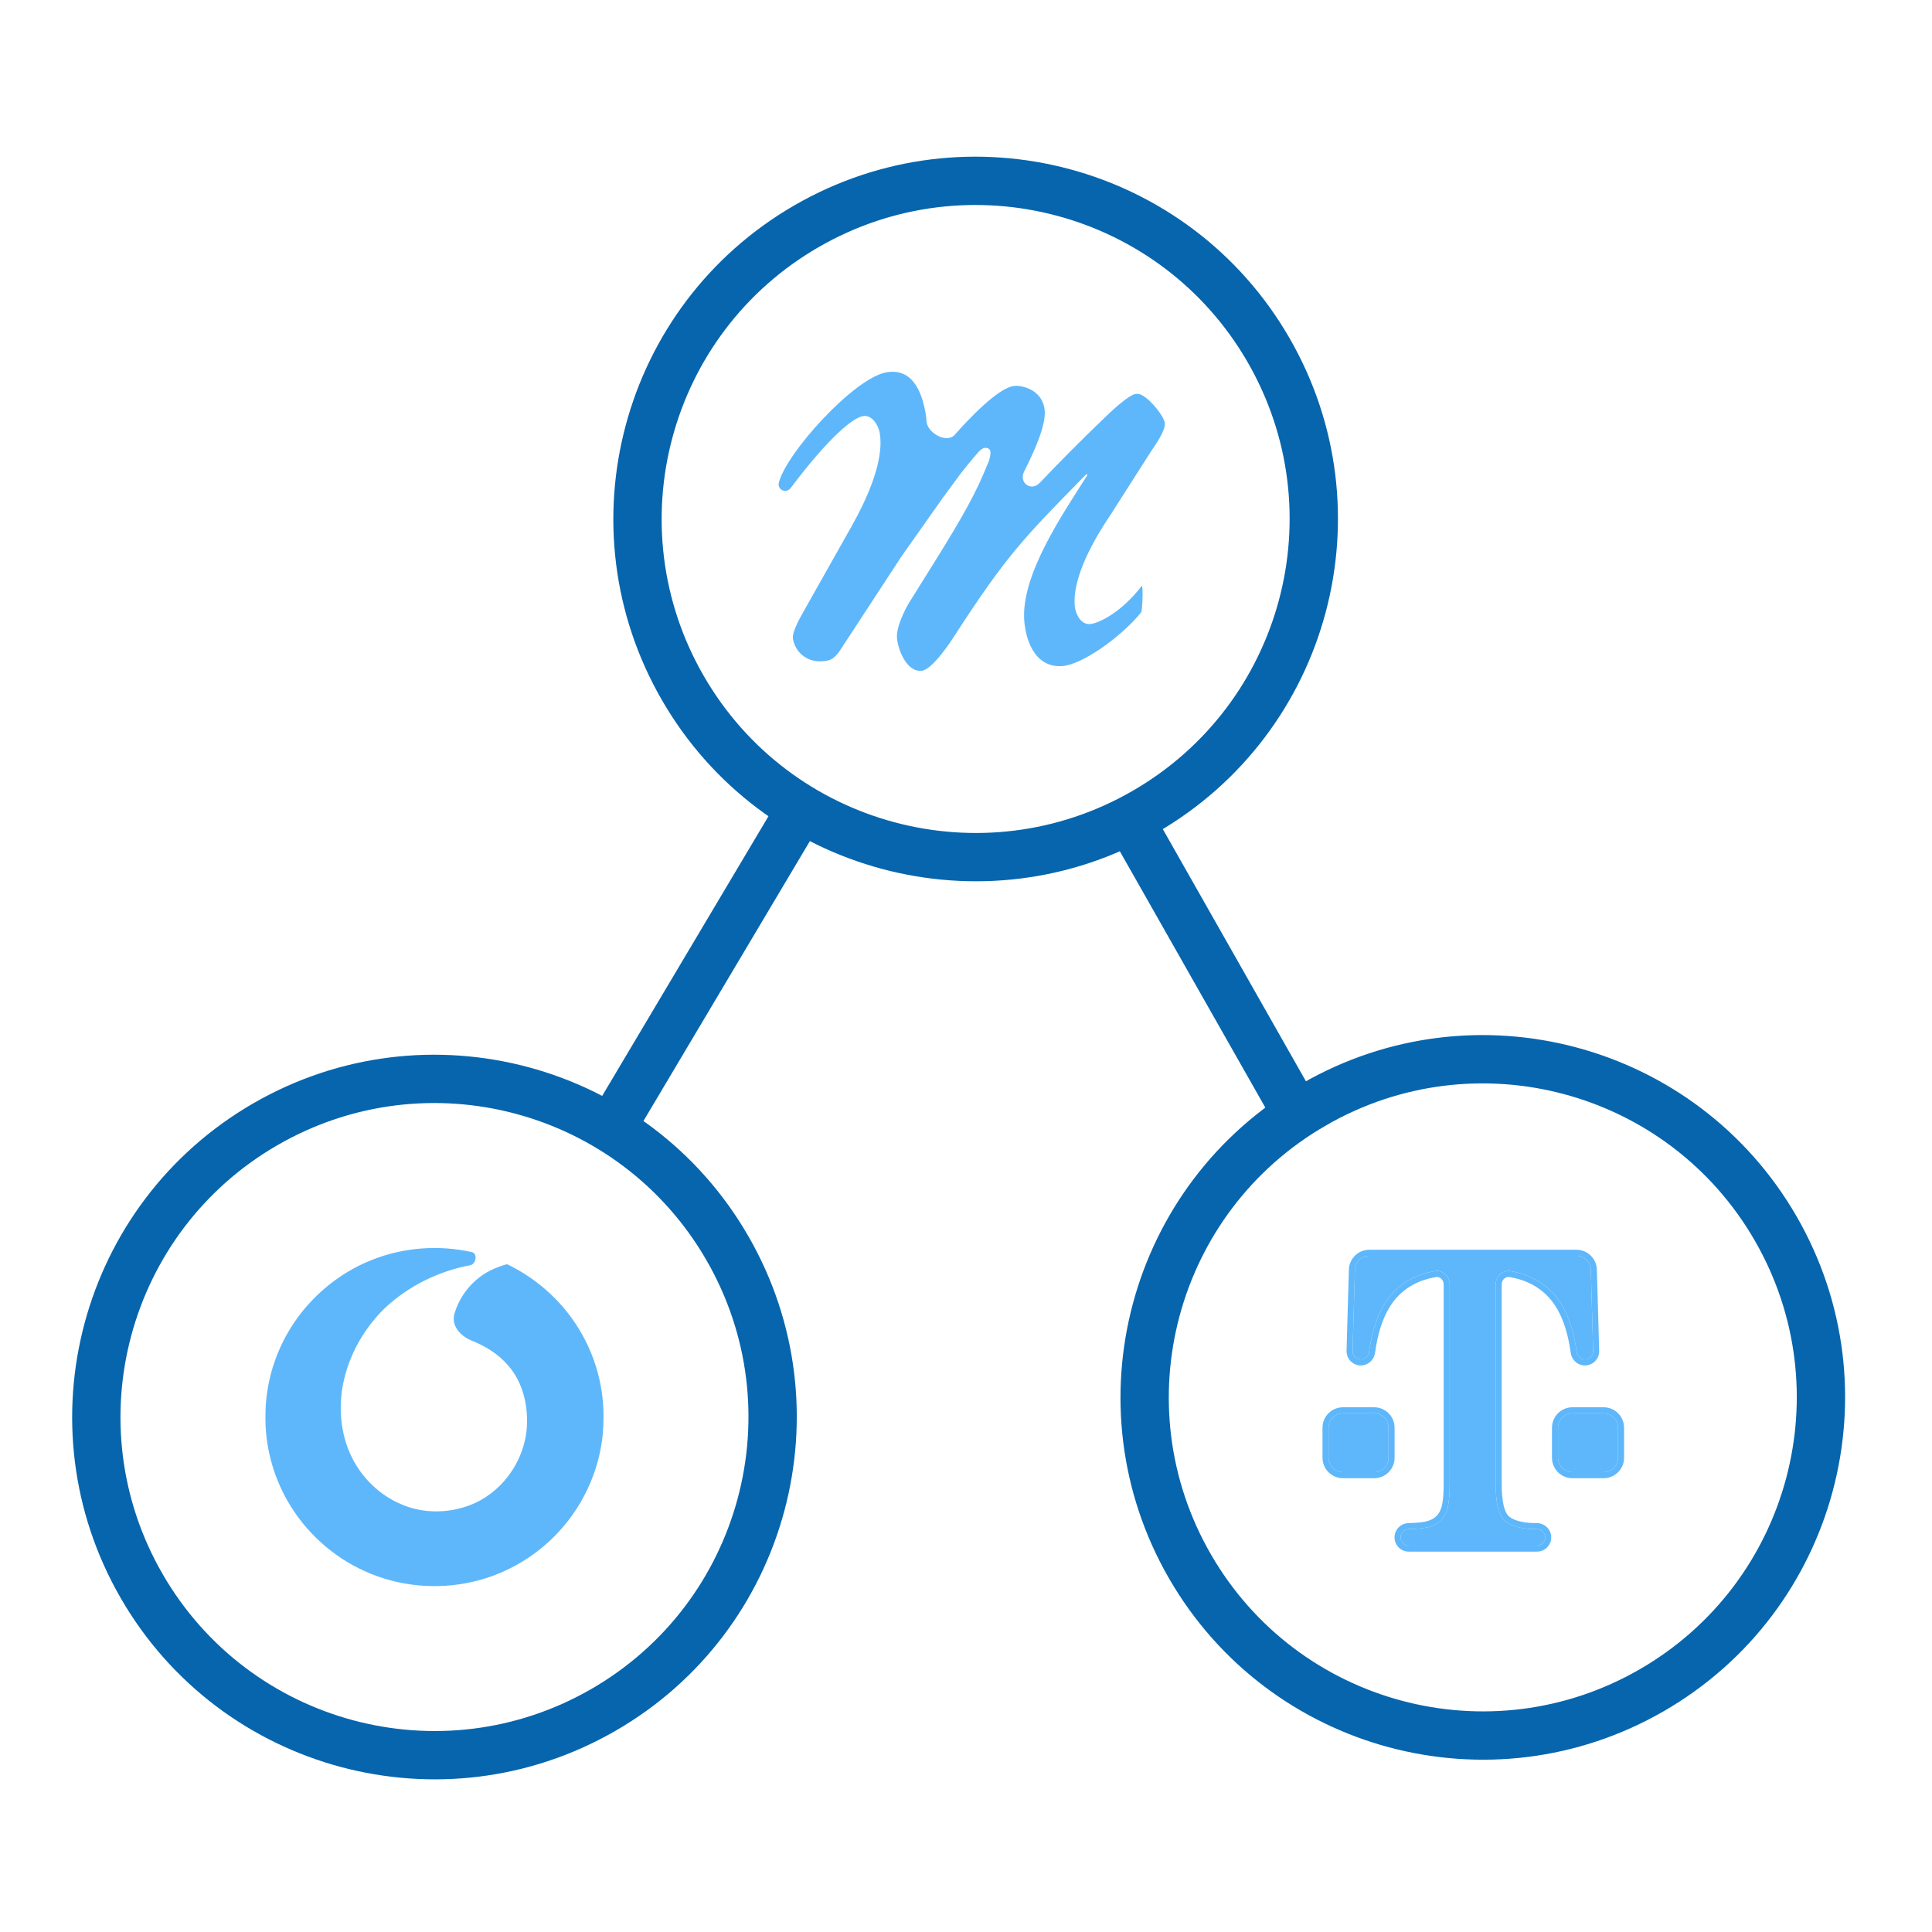 <?xml version="1.0" encoding="UTF-8"?>
<svg xmlns="http://www.w3.org/2000/svg" width="80" height="80" viewBox="0 0 80 80" fill="none">
  <path fill-rule="evenodd" clip-rule="evenodd" d="M33.899 10.232C27.681 13.821 25.551 21.772 29.141 27.99C32.731 34.208 40.681 36.338 46.899 32.748C53.117 29.158 55.247 21.208 51.658 14.99C48.068 8.772 40.117 6.642 33.899 10.232ZM53.39 13.99C49.248 6.816 40.074 4.357 32.899 8.5C25.725 12.642 23.267 21.816 27.409 28.99C31.551 36.164 40.725 38.622 47.899 34.48C55.074 30.338 57.532 21.164 53.39 13.99Z" fill="#0665AD"></path>
  <path d="M47.247 25.366C47.312 25.287 47.34 24.182 47.277 24.262V24.262C46.402 25.4 45.466 25.812 45.142 25.841C44.757 25.875 44.536 25.425 44.505 25.105C44.388 23.884 45.348 22.259 46 21.294L47.65 18.709C47.819 18.45 48.263 17.844 48.232 17.523C48.206 17.26 47.709 16.609 47.304 16.371C47.273 16.353 47.239 16.338 47.204 16.327C47.147 16.308 47.086 16.303 47.027 16.313C46.738 16.34 45.912 17.122 45.72 17.317C44.652 18.339 43.853 19.157 43.048 19.999C42.695 20.368 42.175 19.984 42.406 19.528C42.906 18.541 43.313 17.557 43.258 16.987C43.178 16.152 42.333 15.936 41.981 15.984C41.326 16.059 40.078 17.384 39.538 18V18C39.215 18.377 38.393 17.936 38.365 17.441C38.358 17.324 38.345 17.21 38.325 17.099C38.16 16.177 37.762 15.241 36.714 15.415C35.371 15.638 32.513 18.805 32.244 20.012C32.236 20.051 32.239 20.09 32.25 20.128V20.128C32.313 20.346 32.599 20.396 32.736 20.215C34.315 18.111 35.315 17.3 35.731 17.231C36.112 17.168 36.368 17.6 36.425 17.917C36.641 19.125 35.814 20.817 35.243 21.828L33.319 25.241C33.171 25.511 32.784 26.148 32.834 26.467C32.867 26.631 32.933 26.786 33.029 26.924C33.029 26.924 33.029 26.924 33.029 26.924V26.924C33.029 26.924 33.03 26.924 33.03 26.924C33.131 27.067 33.268 27.184 33.427 27.264C33.587 27.345 33.764 27.386 33.944 27.384C34.358 27.389 34.556 27.286 34.81 26.892L37.329 23.04L39.038 20.616L39.8 19.582C39.803 19.578 39.806 19.574 39.809 19.57C39.856 19.511 40.246 19.022 40.528 18.705C40.742 18.463 40.959 18.528 41.008 18.672C41.015 18.693 41.016 18.715 41.015 18.738C41.01 18.907 40.967 19.074 40.89 19.226C40.446 20.335 39.949 21.267 38.63 23.377L37.677 24.904C37.452 25.263 37.1 25.986 37.143 26.436C37.188 26.902 37.536 27.831 38.162 27.776C38.563 27.74 39.245 26.756 39.457 26.429C41.668 23.008 42.352 22.319 44.857 19.763L44.977 19.645C45.001 19.621 45.039 19.652 45.021 19.681V19.681C44.038 21.242 42.233 23.833 42.417 25.76C42.506 26.692 42.956 27.672 44.014 27.578C44.799 27.508 46.356 26.441 47.247 25.366Z" fill="#5EB7FB"></path>
  <path fill-rule="evenodd" clip-rule="evenodd" d="M24.275 46.488L32.302 32.988L34.022 34.01L25.994 47.51L24.275 46.488ZM53.319 47.493L45.657 33.993L47.397 33.006L55.059 46.506L53.319 47.493Z" fill="#0665AD"></path>
  <path fill-rule="evenodd" clip-rule="evenodd" d="M11.49 47.418C5.273 51.008 3.142 58.959 6.732 65.176C10.322 71.394 18.273 73.525 24.49 69.935C30.708 66.345 32.839 58.394 29.249 52.176C25.659 45.959 17.708 43.828 11.49 47.418ZM30.981 51.176C26.839 44.002 17.665 41.544 10.49 45.686C3.316 49.828 0.858 59.002 5 66.176C9.142 73.351 18.316 75.809 25.49 71.667C32.665 67.525 35.123 58.351 30.981 51.176Z" fill="#0665AD"></path>
  <path fill-rule="evenodd" clip-rule="evenodd" d="M19.542 51.849C18.175 51.541 16.713 51.648 15.41 52.166C14.269 52.614 13.258 53.375 12.495 54.334C11.541 55.533 10.995 57.056 10.992 58.591C10.965 59.822 11.286 61.057 11.893 62.128C12.622 63.416 13.768 64.463 15.121 65.066C16.504 65.692 18.094 65.839 19.571 65.499C21.045 65.165 22.397 64.33 23.363 63.17C24.386 61.954 24.982 60.379 24.988 58.788C25.019 57.558 24.705 56.323 24.102 55.251C23.404 54.003 22.311 52.984 21.025 52.361C21.004 52.351 20.98 52.35 20.958 52.357C20.504 52.487 20.064 52.69 19.71 53.008C19.289 53.374 18.971 53.865 18.817 54.401C18.678 54.885 19.049 55.309 19.513 55.505C20.092 55.733 20.63 56.062 21.038 56.538C21.58 57.155 21.819 57.98 21.824 58.792C21.825 58.833 21.824 58.874 21.823 58.915C21.822 58.99 21.818 59.065 21.812 59.139C21.703 60.541 20.749 61.853 19.421 62.339C18.536 62.668 17.522 62.672 16.649 62.303C15.742 61.931 14.989 61.209 14.562 60.329C14.184 59.564 14.056 58.692 14.129 57.845C14.136 57.764 14.145 57.682 14.156 57.601C14.341 56.301 14.996 55.085 15.931 54.169C16.906 53.254 18.154 52.638 19.466 52.391C19.47 52.39 19.474 52.389 19.478 52.389C19.715 52.336 19.782 51.903 19.542 51.849Z" fill="#5EB7FB"></path>
  <path fill-rule="evenodd" clip-rule="evenodd" d="M54.899 46.605C48.681 50.194 46.551 58.145 50.141 64.363C53.731 70.581 61.681 72.711 67.899 69.121C74.117 65.531 76.247 57.581 72.658 51.363C69.068 45.145 61.117 43.015 54.899 46.605ZM74.39 50.363C70.248 43.189 61.074 40.73 53.899 44.873C46.725 49.015 44.267 58.188 48.409 65.363C52.551 72.537 61.725 74.996 68.899 70.853C76.074 66.711 78.532 57.537 74.39 50.363Z" fill="#0665AD"></path>
  <path d="M64.514 59.12C64.514 58.79 64.782 58.522 65.113 58.522L66.401 58.522C66.732 58.522 67 58.79 67 59.12L67 60.362C67 60.692 66.732 60.96 66.401 60.96L65.113 60.96C64.782 60.96 64.514 60.692 64.514 60.362L64.514 59.12ZM61.932 61.434C61.932 62.208 62.047 62.71 62.278 62.941C62.473 63.138 62.806 63.26 63.273 63.305C63.359 63.312 63.483 63.317 63.644 63.319C63.831 63.322 63.983 63.474 63.983 63.661C63.983 63.848 63.831 63.999 63.644 63.999L58.333 63.999C58.146 63.999 57.994 63.848 57.994 63.661C57.994 63.474 58.146 63.323 58.333 63.318C58.645 63.309 58.887 63.288 59.059 63.254C59.523 63.158 59.815 62.893 59.935 62.458C59.998 62.233 60.03 61.891 60.03 61.434L60.03 53.191C60.03 52.854 59.75 52.578 59.418 52.634C58.689 52.756 58.099 53.067 57.645 53.566C57.154 54.112 56.836 54.918 56.689 55.985C56.663 56.18 56.483 56.318 56.289 56.285C56.123 56.257 56.004 56.111 56.008 55.943L56.104 52.581C56.113 52.257 56.378 51.999 56.702 51.999L65.275 51.999C65.599 51.999 65.864 52.257 65.873 52.581L65.969 55.942C65.974 56.111 65.854 56.257 65.688 56.285C65.494 56.318 65.314 56.179 65.288 55.985C65.141 54.918 64.82 54.112 64.327 53.566C63.871 53.067 63.277 52.756 62.544 52.633C62.212 52.578 61.932 52.854 61.932 53.191L61.932 61.434ZM55.012 59.12C55.012 58.79 55.28 58.522 55.61 58.522L56.899 58.522C57.229 58.522 57.497 58.79 57.497 59.12L57.497 60.362C57.497 60.692 57.229 60.96 56.899 60.96L55.61 60.96C55.28 60.96 55.012 60.692 55.012 60.362L55.012 59.12Z" fill="#5EB7FB"></path>
  <path fill-rule="evenodd" clip-rule="evenodd" d="M62.455 62.765L62.456 62.765C62.59 62.901 62.851 63.013 63.295 63.056C63.372 63.062 63.489 63.067 63.648 63.069C63.969 63.075 64.233 63.334 64.233 63.661C64.233 63.986 63.969 64.249 63.644 64.249L58.333 64.249C58.008 64.249 57.744 63.986 57.744 63.661C57.744 63.333 58.008 63.076 58.326 63.068C58.633 63.059 58.858 63.039 59.009 63.009C59.206 62.968 59.351 62.895 59.458 62.798C59.564 62.702 59.645 62.57 59.694 62.392C59.748 62.2 59.78 61.886 59.78 61.434L59.78 53.191C59.78 52.983 59.615 52.854 59.46 52.88C58.781 52.994 58.242 53.281 57.831 53.734C57.386 54.229 57.08 54.98 56.937 56.019C56.892 56.347 56.587 56.589 56.248 56.532C55.959 56.483 55.75 56.228 55.758 55.935L55.854 52.574C55.867 52.115 56.243 51.749 56.702 51.749L65.275 51.749C65.734 51.749 66.11 52.115 66.123 52.574L66.219 55.935C66.228 56.228 66.019 56.483 65.729 56.532C65.39 56.589 65.085 56.346 65.04 56.019C64.897 54.98 64.589 54.229 64.142 53.734C63.727 53.28 63.186 52.994 62.503 52.88C62.347 52.854 62.182 52.983 62.182 53.191L62.182 61.434C62.182 61.81 62.21 62.109 62.262 62.335C62.315 62.565 62.387 62.696 62.455 62.765ZM64.327 53.566C64.82 54.112 65.141 54.918 65.288 55.985C65.314 56.179 65.494 56.318 65.688 56.285C65.854 56.257 65.974 56.111 65.969 55.942L65.873 52.581C65.864 52.257 65.599 51.999 65.275 51.999L56.702 51.999C56.378 51.999 56.113 52.257 56.104 52.581L56.008 55.943C56.004 56.111 56.123 56.257 56.289 56.285C56.483 56.318 56.663 56.18 56.689 55.985C56.836 54.918 57.154 54.112 57.645 53.566C58.099 53.067 58.689 52.756 59.418 52.634C59.75 52.578 60.03 52.854 60.03 53.191L60.03 61.434C60.03 61.891 59.998 62.233 59.935 62.458C59.815 62.893 59.523 63.158 59.059 63.254C58.887 63.288 58.645 63.309 58.333 63.318C58.146 63.323 57.994 63.474 57.994 63.661C57.994 63.848 58.146 63.999 58.333 63.999L63.644 63.999C63.831 63.999 63.983 63.848 63.983 63.661C63.983 63.474 63.831 63.322 63.644 63.319C63.483 63.317 63.359 63.312 63.273 63.305C62.806 63.26 62.473 63.138 62.278 62.941C62.047 62.71 61.932 62.208 61.932 61.434L61.932 53.191C61.932 52.854 62.212 52.578 62.544 52.633C63.277 52.756 63.871 53.067 64.327 53.566ZM65.113 58.272L66.401 58.272C66.87 58.272 67.25 58.652 67.25 59.12L67.25 60.362C67.25 60.831 66.87 61.21 66.401 61.21L65.113 61.21C64.644 61.21 64.264 60.831 64.264 60.362L64.264 59.12C64.264 58.652 64.644 58.272 65.113 58.272ZM55.61 58.272L56.899 58.272C57.367 58.272 57.747 58.652 57.747 59.12L57.747 60.362C57.747 60.831 57.367 61.21 56.899 61.21L55.61 61.21C55.142 61.21 54.762 60.831 54.762 60.362L54.762 59.12C54.762 58.652 55.142 58.272 55.61 58.272ZM65.113 58.522C64.782 58.522 64.514 58.79 64.514 59.12L64.514 60.362C64.514 60.692 64.782 60.96 65.113 60.96L66.401 60.96C66.732 60.96 67 60.692 67 60.362L67 59.12C67 58.79 66.732 58.522 66.401 58.522L65.113 58.522ZM55.61 58.522C55.28 58.522 55.012 58.79 55.012 59.12L55.012 60.362C55.012 60.692 55.28 60.96 55.61 60.96L56.899 60.96C57.229 60.96 57.497 60.692 57.497 60.362L57.497 59.12C57.497 58.79 57.229 58.522 56.899 58.522L55.61 58.522Z" fill="#5EB7FB"></path>
</svg>
